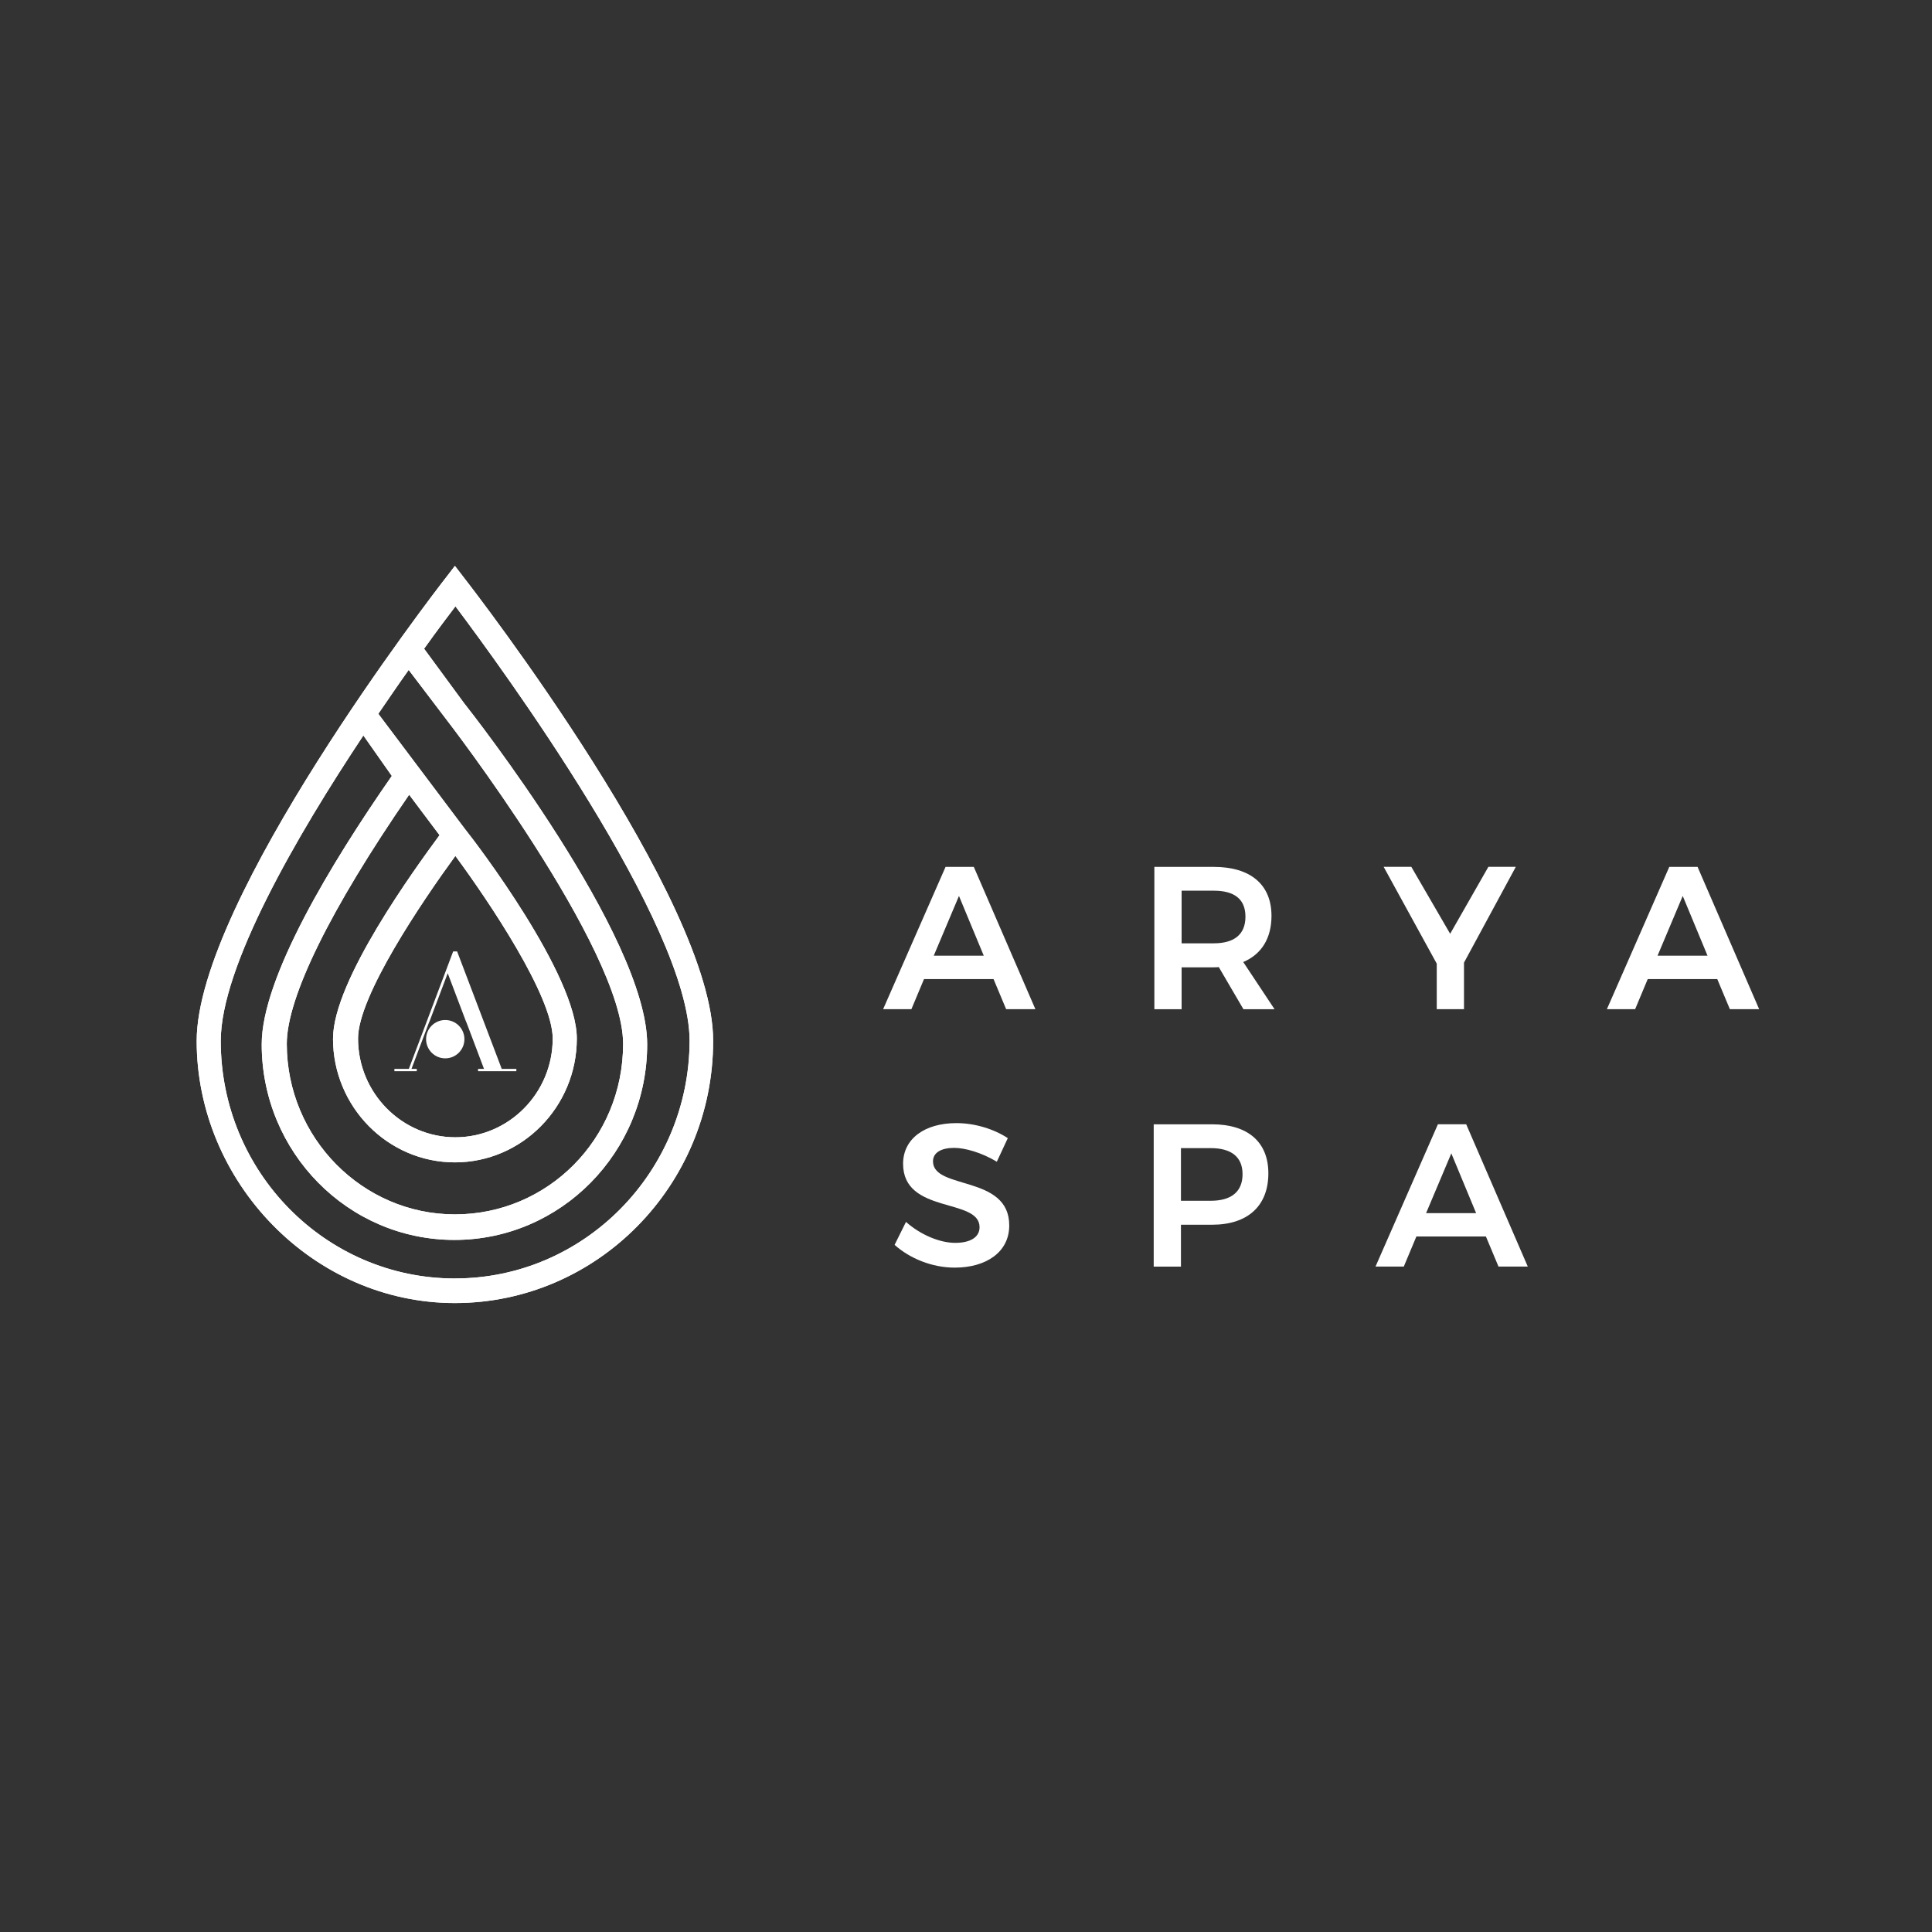 <?xml version="1.0" encoding="UTF-8"?>
<svg id="Layer_1" data-name="Layer 1" xmlns="http://www.w3.org/2000/svg" version="1.1" viewBox="0 0 500 500">
  <rect x="0" y="0" width="500" height="500" fill="#333333" stroke="none"/>
  <defs>
    <style>
      .cls-1 {
        fill: #fff;
        stroke-width: 0px;
      }
    </style>
  </defs>
  <path class="cls-1" d="M117.73,330.87c-33.42,0-60.6-27.56-60.6-61.47,0-19.2,19.58-52.99,36.91-79.06l7.36,10.47c-15.71,22.57-33.67,52.25-33.67,69.45,0,27.93,22.32,50.63,49.88,50.63s49.88-22.69,49.88-50.63-45.39-85.79-47.38-88.28l-10.35-14.09c3.37-4.74,6.23-8.48,8.11-10.97,11.72,15.59,60.6,82.3,60.6,112.47-.13,33.92-27.31,61.47-60.73,61.47M86.18,268.77c0,17.71,14.22,32.05,31.55,32.05s31.55-14.34,31.55-32.05c0-16.46-25.94-50.5-29.05-54.36l-22.32-29.68c2.74-3.99,5.36-7.86,7.86-11.35l9.48,12.47c.5.62,46.01,59.6,46.01,84.29s-19.58,44.14-43.52,44.14-43.52-19.83-43.52-44.14c0-11.97,11.22-34.79,31.67-64.47l7.86,10.47c-6.23,8.48-27.56,37.66-27.56,52.62M143.04,268.77c0,14.09-11.35,25.56-25.19,25.56s-25.19-11.47-25.19-25.56c0-10.97,16.46-35.29,25.19-47.26,8.73,11.85,25.19,36.29,25.19,47.26M120.22,149.69l-2.49-3.24-2.49,3.24c-2.62,3.37-64.34,83.29-64.34,119.71s30.05,67.83,66.83,67.83,66.83-30.42,66.83-67.83c.13-36.41-61.72-116.34-64.34-119.71"/>
  <path class="cls-1" d="M117.73,330.87c-33.42,0-60.6-27.56-60.6-61.47,0-19.2,19.58-52.99,36.91-79.06l7.36,10.47c-15.71,22.57-33.67,52.25-33.67,69.45,0,27.93,22.32,50.63,49.88,50.63s49.88-22.69,49.88-50.63-45.39-85.79-47.38-88.28l-10.35-14.09c3.37-4.74,6.23-8.48,8.11-10.97,11.72,15.59,60.6,82.3,60.6,112.47-.13,33.92-27.31,61.47-60.73,61.47M86.18,268.77c0,17.71,14.22,32.05,31.55,32.05s31.55-14.34,31.55-32.05c0-16.46-25.94-50.5-29.05-54.36l-22.32-29.68c2.74-3.99,5.36-7.86,7.86-11.35l9.48,12.47c.5.62,46.01,59.6,46.01,84.29s-19.58,44.14-43.52,44.14-43.52-19.83-43.52-44.14c0-11.97,11.22-34.79,31.67-64.47l7.86,10.47c-6.23,8.48-27.56,37.66-27.56,52.62M143.04,268.77c0,14.09-11.35,25.56-25.19,25.56s-25.19-11.47-25.19-25.56c0-10.97,16.46-35.29,25.19-47.26,8.73,11.85,25.19,36.29,25.19,47.26M120.22,149.69l-2.49-3.24-2.49,3.24c-2.62,3.37-64.34,83.29-64.34,119.71s30.05,67.83,66.83,67.83,66.83-30.42,66.83-67.83c.13-36.41-61.72-116.34-64.34-119.71"/>
  <path class="cls-1" d="M110.27,268.94c0-2.74,2.22-4.96,4.96-4.96s4.96,2.22,4.96,4.96-2.22,4.96-4.96,4.96-4.96-2.22-4.96-4.96"/>
  <polygon class="cls-1" points="120.8 264.82 125.26 276.63 123.72 276.63 123.72 277.23 133.63 277.23 133.63 276.63 129.85 276.63 118.3 246.22 117.28 246.22 105.81 276.63 102.07 276.63 102.07 277.23 107.86 277.23 107.86 276.63 106.49 276.63 110.95 264.82 111.2 264.23 115.87 251.87 120.55 264.23 120.8 264.82"/>
  <path class="cls-1" d="M254.6,247.34l-6.42-15.47-6.53,15.47h12.94ZM257.13,253.39h-18l-3.26,7.79h-7.32l16.16-36.83h7.31l15.94,36.83h-7.57l-3.26-7.79Z"/>
  <path class="cls-1" d="M305.8,244.13h8.31c5.26,0,8.21-2.26,8.21-6.89s-2.95-6.73-8.21-6.73h-8.31v13.63ZM321.79,261.17l-6.37-10.89c-.42.06-.84.06-1.31.06h-8.31v10.84h-7.05v-36.83h15.37c9.52,0,14.94,4.58,14.94,12.68,0,5.79-2.58,9.94-7.31,11.94l8.1,12.21h-8.05Z"/>
  <polygon class="cls-1" points="378.88 249.13 378.88 261.17 371.83 261.17 371.83 249.39 358.09 224.34 365.25 224.34 375.3 241.66 385.19 224.34 392.29 224.34 378.88 249.13"/>
  <path class="cls-1" d="M441.91,247.34l-6.42-15.47-6.52,15.47h12.94ZM444.43,253.39h-18l-3.26,7.79h-7.31l16.15-36.83h7.32l15.94,36.83h-7.58l-3.26-7.79Z"/>
  <path class="cls-1" d="M246.93,297.07c-3.32,0-5.47,1.21-5.47,3.48,0,7.47,19.79,3.42,19.73,16.62,0,6.89-6,10.89-14.1,10.89-5.89,0-11.63-2.37-15.57-5.89l2.95-5.94c3.79,3.37,8.79,5.42,12.73,5.42s6.31-1.47,6.31-4.05c0-7.68-19.79-3.31-19.79-16.42,0-6.42,5.52-10.52,13.79-10.52,4.89,0,9.79,1.58,13.31,3.89l-2.84,6.1c-3.95-2.37-8.21-3.58-11.05-3.58"/>
  <path class="cls-1" d="M321.57,303.86c0-4.52-3-6.73-8.26-6.73h-7.68v13.63h7.68c5.26,0,8.26-2.26,8.26-6.89M328.25,303.65c0,8.42-5.31,13.31-14.57,13.31h-8.05v10.84h-7.05v-36.83h15.1c9.26,0,14.57,4.58,14.57,12.68"/>
  <path class="cls-1" d="M375.6,298.49l6.42,15.47h-12.95l6.53-15.47ZM372.13,290.96l-16.15,36.83h7.32l3.26-7.79h17.99l3.26,7.79h7.58l-15.94-36.83h-7.31Z"/>
</svg>